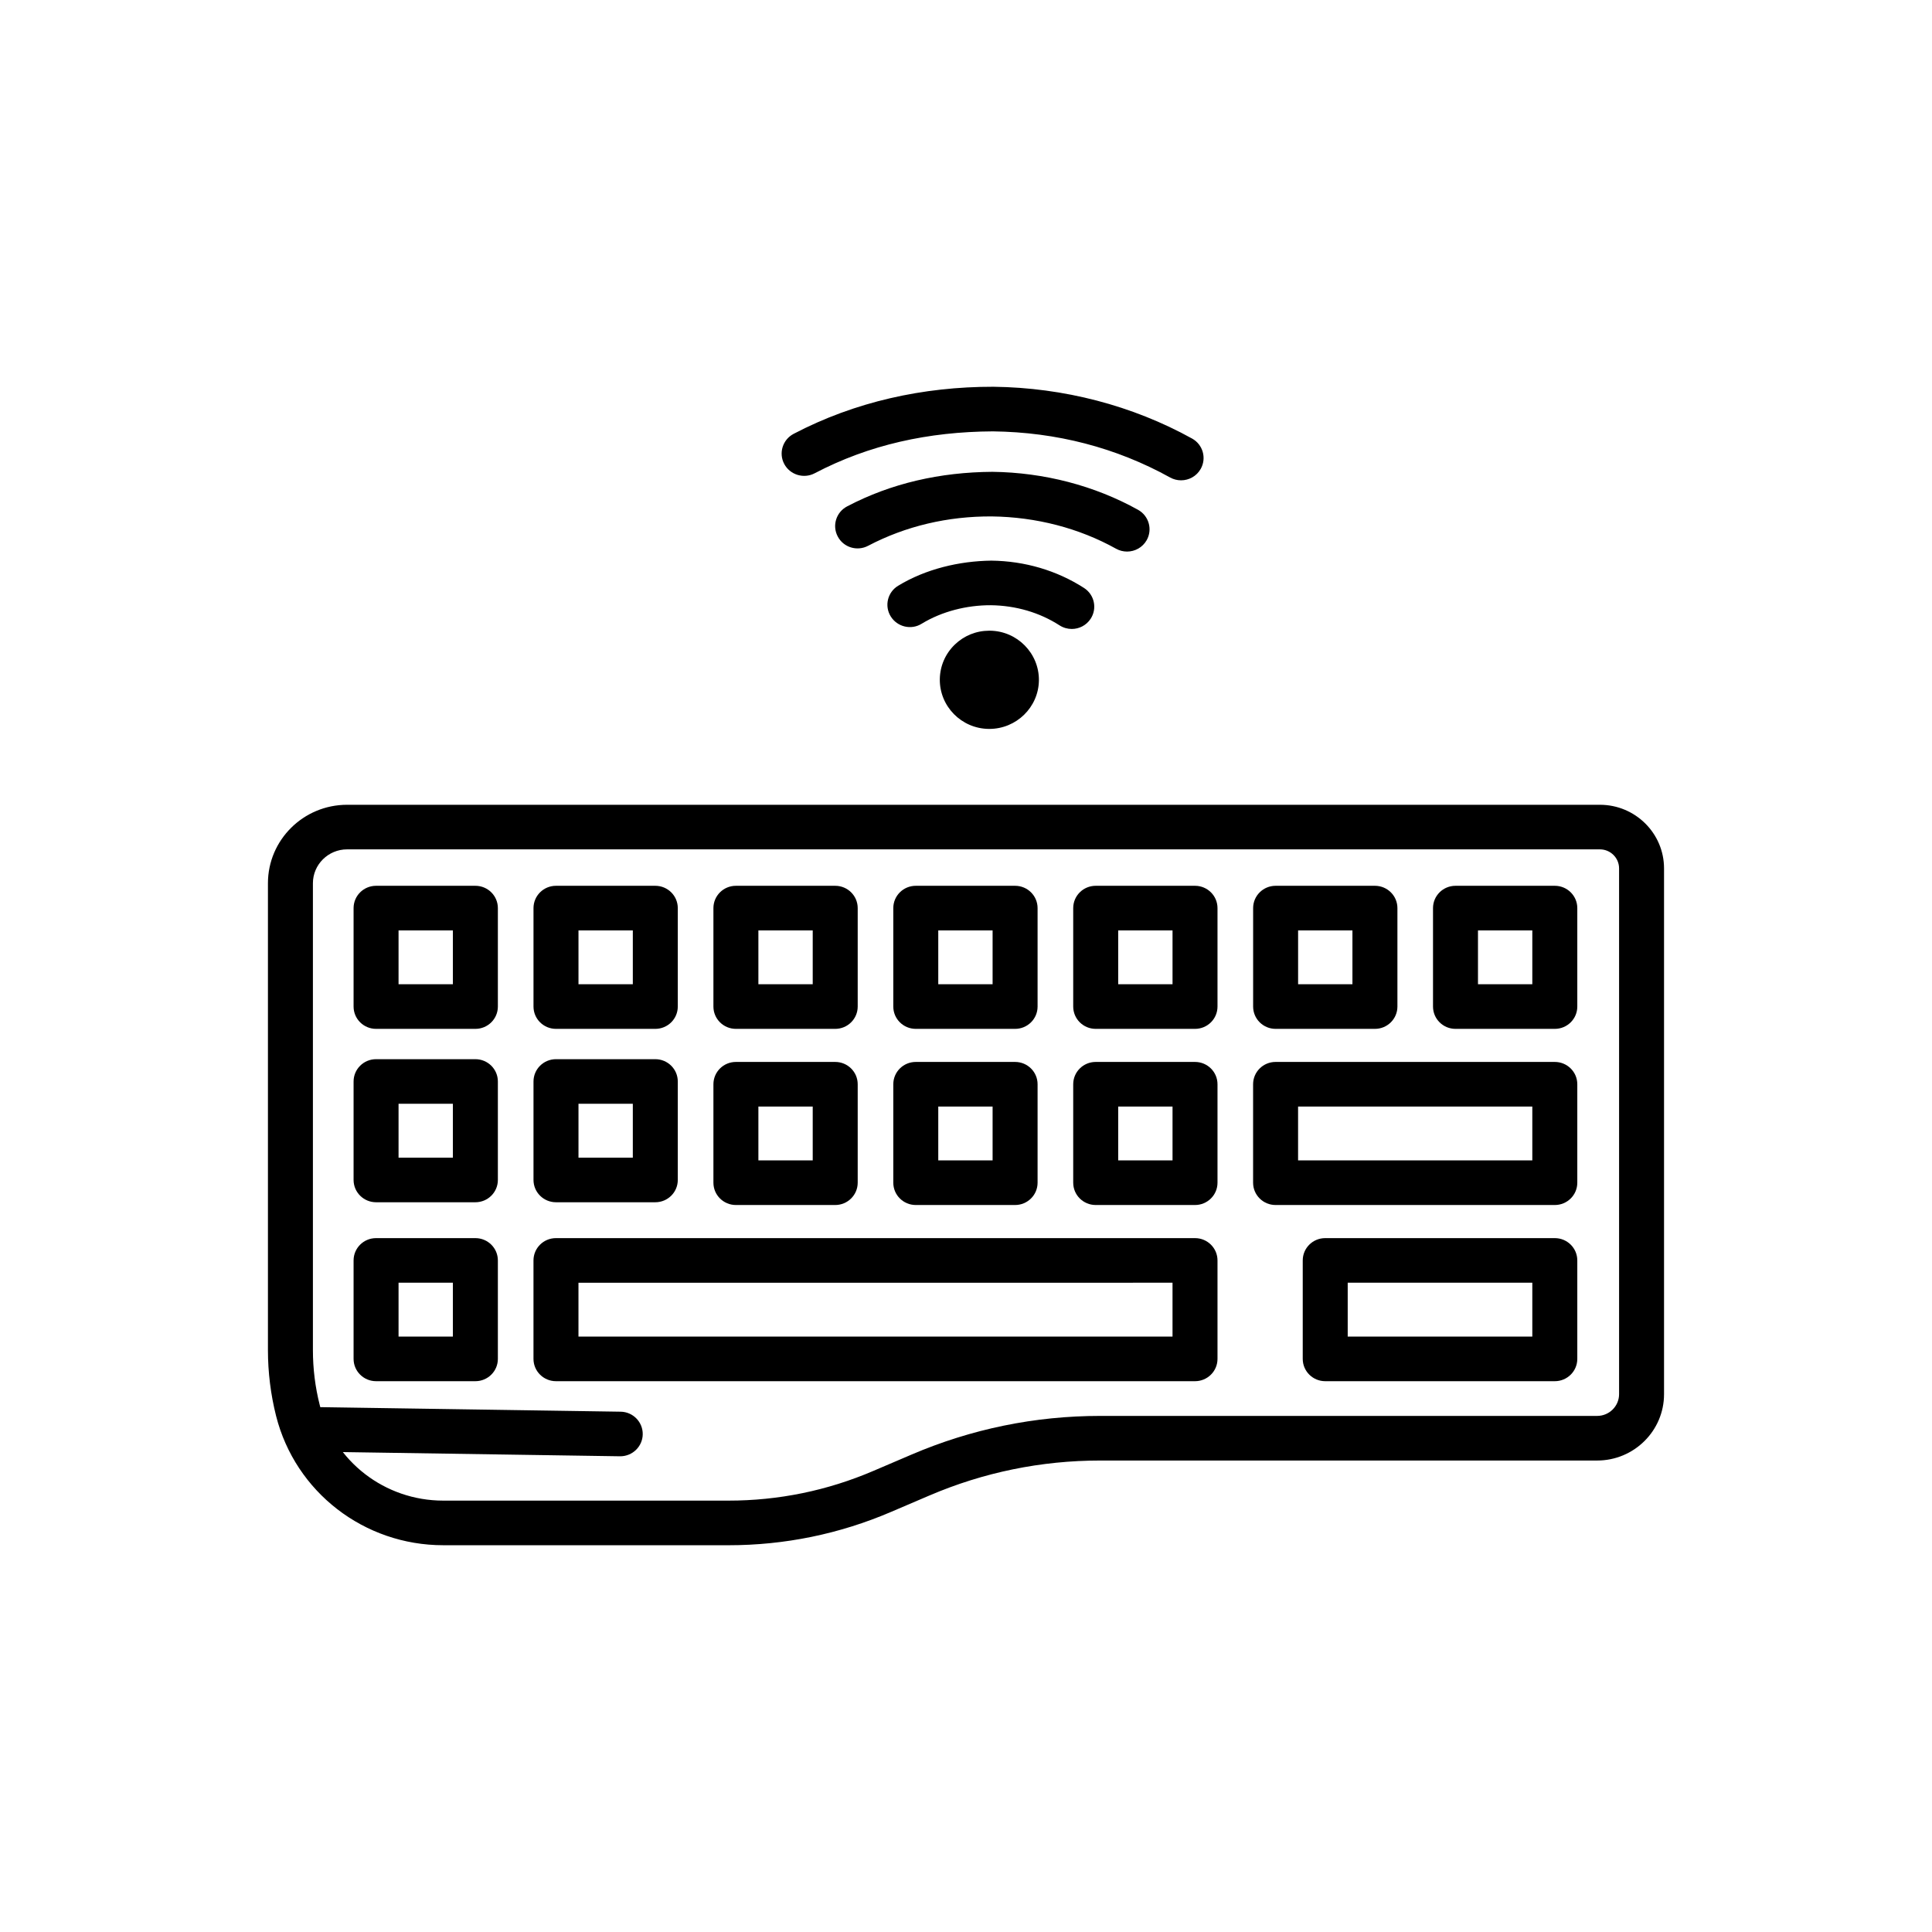 <?xml version="1.0" encoding="UTF-8"?>
<!-- Uploaded to: SVG Repo, www.svgrepo.com, Generator: SVG Repo Mixer Tools -->
<svg fill="#000000" width="800px" height="800px" version="1.1" viewBox="144 144 512 512" xmlns="http://www.w3.org/2000/svg">
 <g>
  <path d="m428.03 310.68c-1.117 0-2.246-0.312-3.246-0.957-5.309-3.418-11.594-5.25-18.203-5.332-6.356-0.023-12.934 1.617-18.332 4.906-2.769 1.73-6.461 0.855-8.195-1.938-1.723-2.781-0.852-6.418 1.957-8.125 7.32-4.453 16.215-6.555 24.711-6.66 8.871 0.105 17.355 2.609 24.559 7.246 2.758 1.777 3.539 5.438 1.746 8.172-1.145 1.742-3.051 2.688-4.996 2.688z"/>
  <path d="m442.68 290.17c-0.988 0-1.992-0.242-2.91-0.75-9.801-5.461-21.184-8.414-32.93-8.562-11.605-0.07-22.812 2.551-32.766 7.777-2.934 1.547-6.531 0.438-8.055-2.445-1.547-2.887-0.43-6.465 2.469-7.988 11.711-6.152 24.688-9.07 38.504-9.164 13.723 0.172 27.074 3.66 38.598 10.062 2.875 1.605 3.898 5.207 2.293 8.055-1.098 1.93-3.121 3.016-5.203 3.016z"/>
  <path d="m457 271.29c-0.988 0-1.992-0.242-2.91-0.75-14.27-7.906-30.078-12.016-46.957-12.223-17.098 0.094-32.801 3.531-47.246 11.113-2.887 1.512-6.508 0.426-8.055-2.469-1.535-2.887-0.418-6.465 2.492-7.988 16.227-8.496 34.293-12.5 52.949-12.477 18.625 0.219 36.828 4.973 52.637 13.723 2.875 1.594 3.898 5.195 2.293 8.043-1.094 1.941-3.121 3.027-5.203 3.027z"/>
  <path d="m413.36 324.16c0 3.926-3.211 7.109-7.168 7.109-3.961 0-7.168-3.184-7.168-7.109 0-3.926 3.207-7.109 7.168-7.109 3.957 0 7.168 3.184 7.168 7.109"/>
  <path d="m406.18 337.17h-0.152c-7.238-0.082-13.047-5.988-12.969-13.168 0.047-3.484 1.453-6.738 3.969-9.176 2.469-2.379 5.703-3.684 9.137-3.684h0.199c7.215 0.082 13.035 5.988 12.957 13.168v0.023c-0.105 7.113-5.984 12.836-13.141 12.836zm0.023-14.207-1.223 1.176c-0.012 0.656 0.523 1.199 1.188 1.211h0.012c0.664 0 1.211-0.531 1.223-1.188 0-0.656-0.535-1.188-1.199-1.199zm7.156 1.281h0.117z"/>
  <path d="m337.05 553.5h-75.59c-20.965 0-39.18-14.082-44.289-34.242-1.434-5.691-2.164-11.566-2.164-17.477v-123.71c0-11.473 9.406-20.797 20.977-20.797h332c9.383 0 17.004 7.559 17.004 16.863v139.34c0 9.695-7.949 17.578-17.727 17.578h-131.71c-15.656 0-30.891 3.129-45.266 9.277l-10.148 4.34c-13.691 5.863-28.184 8.832-43.094 8.832zm-101.07-184.41c-4.992 0-9.055 4.027-9.055 8.98v123.71c0 4.941 0.605 9.844 1.816 14.59 3.769 14.898 17.227 25.309 32.719 25.309h75.59c13.27 0 26.18-2.644 38.363-7.859l10.148-4.34c15.875-6.797 32.695-10.25 49.992-10.25h131.71c3.199 0 5.809-2.586 5.809-5.758v-139.34c0-2.781-2.281-5.043-5.086-5.043z"/>
  <path d="m269.98 416.66h-26.316c-3.293 0-5.961-2.644-5.961-5.91v-26.094c0-3.266 2.664-5.91 5.961-5.91h26.316c3.293 0 5.961 2.644 5.961 5.91v26.094c0 3.266-2.668 5.91-5.961 5.91zm-20.359-11.82h14.398v-14.277h-14.398z"/>
  <path d="m269.98 510.03h-26.316c-3.293 0-5.961-2.644-5.961-5.91v-26.094c0-3.266 2.664-5.91 5.961-5.91h26.316c3.293 0 5.961 2.644 5.961 5.91v26.094c0 3.266-2.668 5.91-5.961 5.91zm-20.359-11.82h14.398v-14.277h-14.398z"/>
  <path d="m317.66 416.66h-26.316c-3.293 0-5.961-2.644-5.961-5.91v-26.094c0-3.266 2.664-5.91 5.961-5.91h26.316c3.293 0 5.961 2.644 5.961 5.91v26.094c0 3.266-2.664 5.91-5.961 5.91zm-20.355-11.82h14.398v-14.277h-14.398z"/>
  <path d="m269.98 462.61h-26.316c-3.293 0-5.961-2.644-5.961-5.91v-26.094c0-3.266 2.664-5.91 5.961-5.91h26.316c3.293 0 5.961 2.644 5.961 5.91v26.094c0 3.266-2.668 5.91-5.961 5.91zm-20.359-11.82h14.398v-14.277h-14.398z"/>
  <path d="m317.66 462.61h-26.316c-3.293 0-5.961-2.644-5.961-5.91v-26.094c0-3.266 2.664-5.91 5.961-5.91h26.316c3.293 0 5.961 2.644 5.961 5.91v26.094c0 3.266-2.664 5.91-5.961 5.91zm-20.355-11.82h14.398v-14.277h-14.398z"/>
  <path d="m460.69 510.03h-169.35c-3.293 0-5.961-2.644-5.961-5.91v-26.094c0-3.266 2.664-5.91 5.961-5.91h169.35c3.293 0 5.961 2.644 5.961 5.91v26.094c0 3.266-2.664 5.91-5.961 5.91zm-163.39-11.82h157.43v-14.277l-157.43 0.004z"/>
  <path d="m365.34 416.66h-26.316c-3.293 0-5.961-2.644-5.961-5.91v-26.094c0-3.266 2.664-5.91 5.961-5.91h26.316c3.293 0 5.961 2.644 5.961 5.91v26.094c-0.004 3.266-2.668 5.91-5.961 5.91zm-20.359-11.82h14.398v-14.277h-14.398z"/>
  <path d="m365.34 463.34h-26.316c-3.293 0-5.961-2.644-5.961-5.91v-26.094c0-3.266 2.664-5.91 5.961-5.91h26.316c3.293 0 5.961 2.644 5.961 5.91v26.094c-0.004 3.266-2.668 5.91-5.961 5.91zm-20.359-11.82h14.398v-14.277h-14.398z"/>
  <path d="m413.01 416.66h-26.316c-3.293 0-5.961-2.644-5.961-5.91v-26.094c0-3.266 2.664-5.91 5.961-5.91h26.316c3.293 0 5.961 2.644 5.961 5.91v26.094c0 3.266-2.668 5.91-5.961 5.91zm-20.359-11.82h14.398v-14.277h-14.398z"/>
  <path d="m413.01 463.34h-26.316c-3.293 0-5.961-2.644-5.961-5.91v-26.094c0-3.266 2.664-5.91 5.961-5.91h26.316c3.293 0 5.961 2.644 5.961 5.91v26.094c0 3.266-2.668 5.91-5.961 5.91zm-20.359-11.82h14.398v-14.277h-14.398z"/>
  <path d="m460.69 416.66h-26.316c-3.293 0-5.961-2.644-5.961-5.91v-26.094c0-3.266 2.664-5.91 5.961-5.91h26.316c3.293 0 5.961 2.644 5.961 5.91v26.094c0 3.266-2.664 5.91-5.961 5.91zm-20.355-11.82h14.398v-14.277h-14.398z"/>
  <path d="m460.69 463.34h-26.316c-3.293 0-5.961-2.644-5.961-5.91v-26.094c0-3.266 2.664-5.91 5.961-5.91h26.316c3.293 0 5.961 2.644 5.961 5.91v26.094c0 3.266-2.664 5.91-5.961 5.91zm-20.355-11.82h14.398v-14.277h-14.398z"/>
  <path d="m508.37 416.66h-26.316c-3.293 0-5.961-2.644-5.961-5.91v-26.094c0-3.266 2.664-5.91 5.961-5.91h26.316c3.293 0 5.961 2.644 5.961 5.91v26.094c-0.004 3.266-2.668 5.91-5.961 5.91zm-20.359-11.82h14.398v-14.277h-14.398z"/>
  <path d="m556.04 463.34h-73.996c-3.293 0-5.961-2.644-5.961-5.91v-26.094c0-3.266 2.664-5.91 5.961-5.91h73.996c3.293 0 5.961 2.644 5.961 5.91v26.094c0 3.266-2.668 5.91-5.961 5.91zm-68.035-11.82h62.074v-14.277h-62.074z"/>
  <path d="m556.04 416.66h-26.316c-3.293 0-5.961-2.644-5.961-5.91v-26.094c0-3.266 2.664-5.91 5.961-5.91h26.316c3.293 0 5.961 2.644 5.961 5.91v26.094c0 3.266-2.668 5.91-5.961 5.91zm-20.359-11.82h14.398v-14.277h-14.398z"/>
  <path d="m556.04 510.03h-60.84c-3.293 0-5.961-2.644-5.961-5.91v-26.094c0-3.266 2.664-5.91 5.961-5.91h60.84c3.293 0 5.961 2.644 5.961 5.91v26.094c0 3.266-2.668 5.91-5.961 5.91zm-54.883-11.82h48.922v-14.277h-48.922z"/>
  <path d="m308.37 529.93h-0.094l-79.141-1.199c-3.293-0.047-5.914-2.734-5.867-6 0.047-3.231 2.711-5.816 5.961-5.816h0.094l79.141 1.199c3.293 0.047 5.914 2.734 5.867 6-0.051 3.231-2.715 5.816-5.961 5.816z"/>
 </g>
</svg>